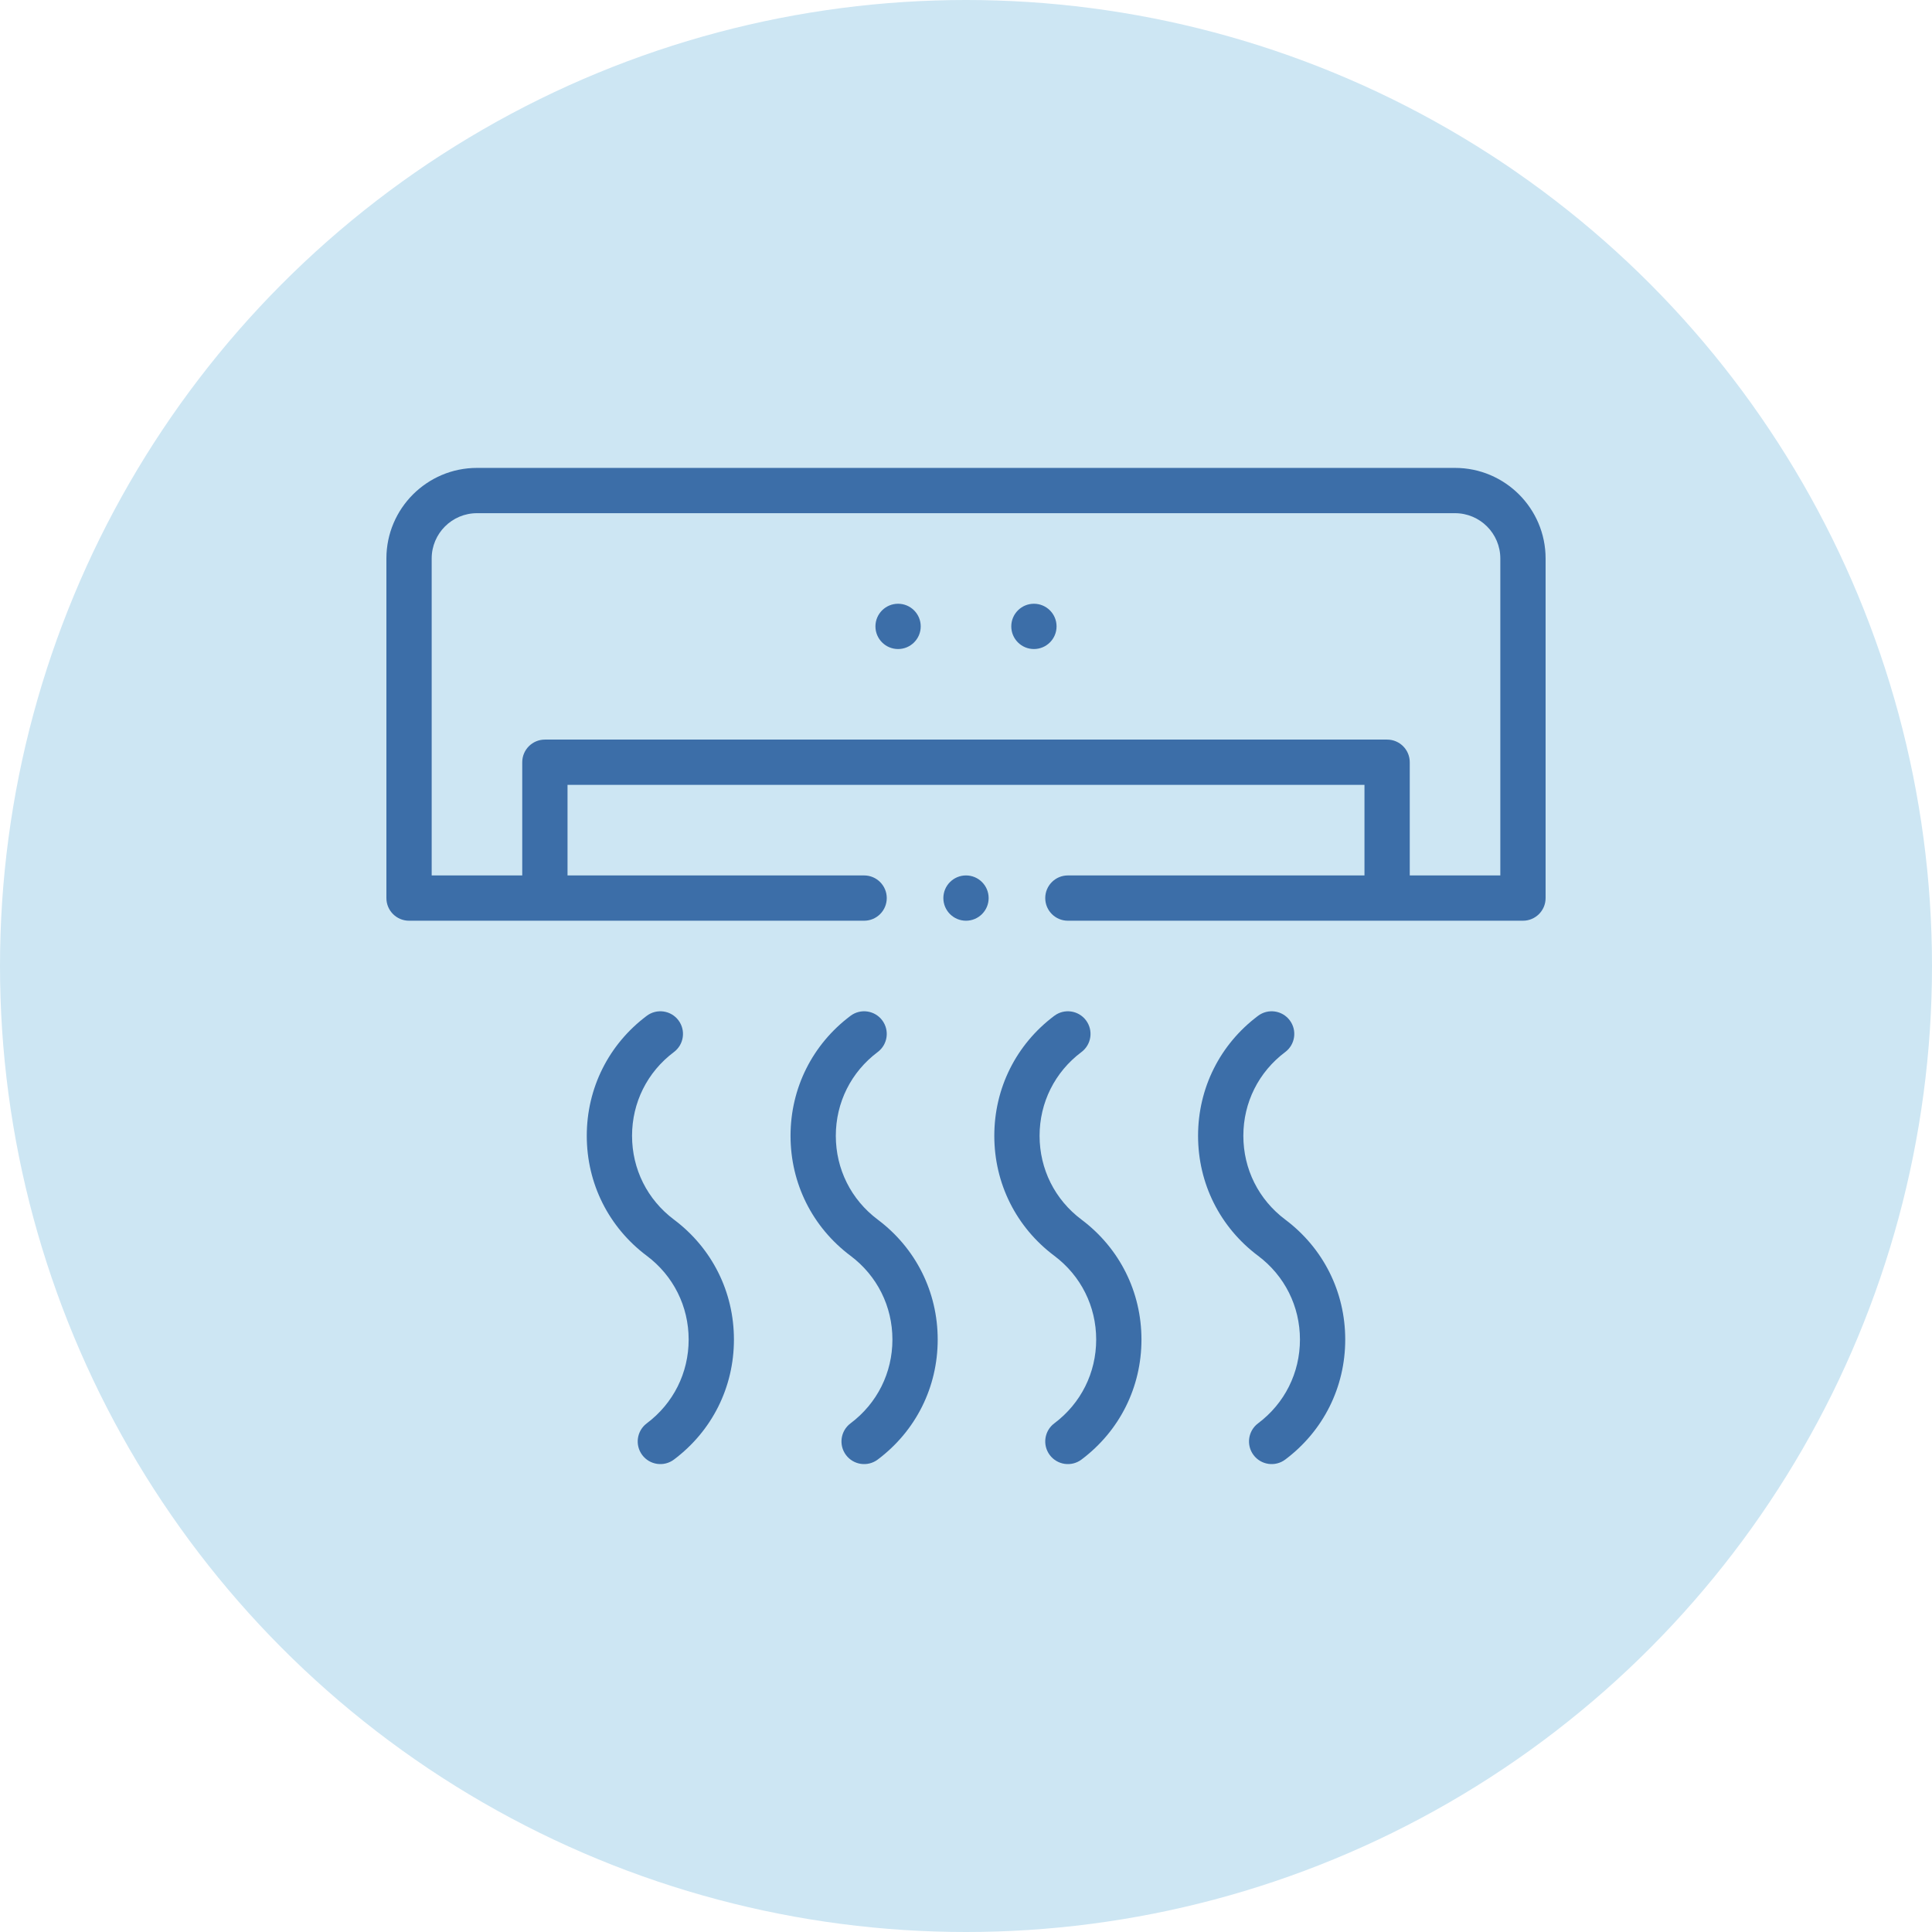 <?xml version="1.0"?>
<svg xmlns="http://www.w3.org/2000/svg" xmlns:xlink="http://www.w3.org/1999/xlink" xmlns:svgjs="http://svgjs.com/svgjs" version="1.1" width="512" height="512" x="0" y="0" viewBox="0 0 512 512" style="enable-background:new 0 0 512 512" xml:space="preserve" class=""><circle r="256" cx="256" cy="256" fill="#cde6f3" shape="circle"/><g transform="matrix(0.6,0,0,0.6,102.4,102.4)"><g xmlns="http://www.w3.org/2000/svg"><circle cx="286" cy="106" r="10" fill="#3c6ea8" data-original="#000000"/><circle cx="226" cy="106" r="10" fill="#3c6ea8" data-original="#000000"/><path d="m307 294c4.418-3.313 5.313-9.582 2-14s-9.581-5.313-14-2c-16.841 12.631-26.5 31.949-26.5 53s9.659 40.369 26.5 53c11.757 8.818 18.5 22.304 18.5 37s-6.743 28.182-18.5 37c-4.418 3.313-5.313 9.582-2 14 3.297 4.396 9.561 5.329 14 2 16.841-12.631 26.5-31.949 26.5-53s-9.659-40.369-26.5-53c-11.757-8.818-18.5-22.304-18.5-37s6.743-28.182 18.5-37z" fill="#3c6ea8" data-original="#000000"/><path d="m397 294c4.418-3.313 5.313-9.582 2-14-3.314-4.418-9.581-5.313-14-2-16.841 12.631-26.5 31.949-26.5 53s9.659 40.369 26.5 53c11.757 8.818 18.5 22.304 18.5 37s-6.743 28.182-18.5 37c-4.418 3.313-5.313 9.582-2 14 3.297 4.396 9.561 5.329 14 2 16.841-12.631 26.5-31.949 26.5-53s-9.659-40.369-26.5-53c-11.757-8.818-18.5-22.304-18.5-37s6.743-28.182 18.5-37z" fill="#3c6ea8" data-original="#000000"/><path d="m217 294c4.418-3.313 5.313-9.582 2-14s-9.581-5.314-14-2c-16.841 12.631-26.5 31.949-26.5 53s9.659 40.369 26.5 53c11.757 8.818 18.5 22.304 18.5 37s-6.743 28.182-18.5 37c-4.418 3.313-5.313 9.582-2 14 3.297 4.396 9.561 5.329 14 2 16.841-12.631 26.5-31.949 26.5-53s-9.659-40.369-26.5-53c-11.757-8.818-18.5-22.304-18.5-37s6.743-28.182 18.5-37z" fill="#3c6ea8" data-original="#000000"/><path d="m127 294c4.418-3.313 5.313-9.582 2-14-3.314-4.418-9.581-5.314-14-2-16.841 12.631-26.5 31.949-26.5 53s9.659 40.369 26.5 53c11.757 8.818 18.5 22.304 18.5 37s-6.743 28.182-18.5 37c-4.418 3.313-5.313 9.582-2 14 3.297 4.396 9.561 5.329 14 2 16.841-12.631 26.5-31.949 26.5-53s-9.659-40.369-26.5-53c-11.757-8.818-18.5-22.304-18.5-37s6.743-28.182 18.5-37z" fill="#3c6ea8" data-original="#000000"/><circle cx="256" cy="226" r="10" fill="#3c6ea8" data-original="#000000"/><path d="m472 36h-432c-22.056 0-40 17.944-40 40v150c0 5.523 4.477 10 10 10h201c5.523 0 10-4.477 10-10s-4.477-10-10-10h-131v-40h352v40h-131c-5.522 0-10 4.477-10 10s4.478 10 10 10h201c5.522 0 10-4.477 10-10v-150c0-22.056-17.944-40-40-40zm20 180h-40v-50c0-5.523-4.478-10-10-10h-372c-5.523 0-10 4.477-10 10v50h-40v-140c0-11.028 8.972-20 20-20h432c11.028 0 20 8.972 20 20z" fill="#3c6ea8" data-original="#000000"/></g></g></svg>
